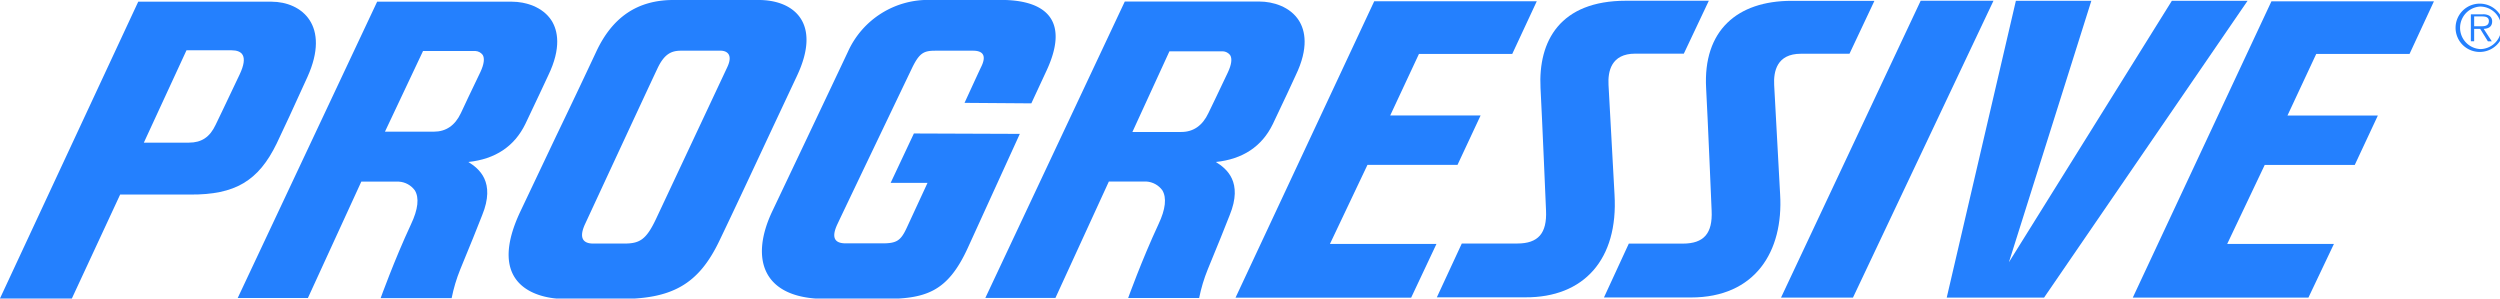 <svg version="1.1" id="svg8" xmlns="http://www.w3.org/2000/svg" x="0" y="0" viewBox="0 0 1312.2 156.7" xml:space="preserve"><style>.st0{fill:#2480fe}</style><g id="layer1" transform="translate(-66.2 -137.8)"><g id="g98" transform="translate(66.3 137.9) scale(.263)"><path id="path53" class="st0" d="M2426.1 322.9c53.7-5.6 92.1-30.9 113.8-75.8 17.7-36.6 45.1-95.8 45.3-96.5 27.2-56.1 18.8-90.4 7-109.5-17.7-28.4-52.5-38.4-78.9-38.4h-268.9l-278.3 591.5H2106l106.6-232.3h74.9c12.7.8 24.3 7.2 31.8 17.4 9 14.9 6.6 37.7-7.6 67.7-33.7 72.4-60.6 147.4-60.6 147.4h141.7c3.9-19.6 9.7-38.7 17.2-57.2 11-25.9 43.8-107.6 43.8-108.3 27.1-66.3-6.4-92.9-27.7-106zm-14.8-97.6c-11.8 25-30 37.7-54.2 37.7h-97.5l73.9-161h106.7c5.7.3 11 3.1 14.5 7.7 4.3 7 2.7 18.7-4.4 34l-24.4 51.3-14.6 30.3z"/><path id="path55" class="st0" d="M934.3 322.9c53.7-5.7 91.9-31 113.8-75.9 17.7-36.6 45.1-95.8 45.5-96.5 27.2-56.1 18.8-90.4 7-109.5-17.7-27.9-52.5-38-79-38H752.3L474 594.4h140.1l106.6-232.3h75c12.7.8 24.3 7.2 31.8 17.4 9.1 14.9 6.6 37.7-7.6 67.7-33.7 72.4-60.6 147.4-60.6 147.4H901c3.9-19.6 9.6-38.7 17.1-57.2 11-25.9 43.8-107.6 43.8-108.3 27.2-66.5-6.4-93.1-27.6-106.2zm-14.8-97.7c-11.8 25.1-30 37.2-54.1 37.2h-97.5l76-161h104.5c5.7.3 11 3.1 14.5 7.7 4.3 7 2.7 18.7-4.4 34L934 194.3l-14.5 30.9z"/><path id="path57" class="st0" d="M1590.6 150.1c49-104.9-6.5-150.5-77-150.5h-169.8c-71.4 0-121.8 33.7-154.2 103.1a17543 17543 0 0 1-80.1 168.6l-71 149.6c-71.3 150.1 35.4 175.3 87.6 175.3h107.2c107.5 1.1 160.4-29.2 201.9-115.8 27.8-57.8 66.4-140.4 107.3-227.9l48.1-102.4zm-139.4-16.7-142.4 303.3c-19.8 41.8-32.9 49-63.6 49h-61.6c-11 0-32.9-3-16.4-38.8 23.9-51.5 124-267.3 144.5-310.6 13.9-29.6 28.4-35.5 47.2-35.5h76.7c14.5-.7 27.5 7.3 15.6 32.6z"/><path id="path59" class="st0" d="m1823.5 266-46.4 98.6h73.6l-41.4 89.5c-12 26-20.3 31.2-48.6 31.2h-73.2c-21.9 0-29.6-11-16.4-38.8 16.6-35.3 148.1-309.8 148.1-309.8 14.9-31.2 23.8-35.9 46.8-35.9h75.6c18.3 0 28.2 8.4 15.9 32.9-2.7 5.4-32.9 71.2-32.9 71.2l133.3 1 30.3-65.2c44.4-95.3 4.7-139.9-87.1-141.2h-144.8A175.3 175.3 0 0 0 1692 102.6c-26.4 56.2-150.9 318.2-150.9 318.2-45.6 95.8-19.2 175.3 105.5 175.3h111.3c88.9.9 132.6-13 173.3-102l103.7-227.3-211.4-.8z"/><path id="polygon61" class="st0" d="m3832.8 1.1-278.7 592.4h143.6L3978.1 1.1z"/><path id="polygon63" class="st0" d="M4008.9 523 4173.4 1.2h-150.6l-138 592.3h194.3L4485.2 1.2h-151.1z"/><path id="path65" class="st0" d="m3221.8 388-12-219.1c-1.4-26.4 5-62.2 53.3-62.2h97L3410 1.1h-165.4c-131.4 0-175.3 80.1-170.5 174.2 3.1 57.5 11 244.6 11 244.6 2 45.1-15.3 65.7-57.5 65.7H2917L2867.2 593h176.4c117 .7 185.9-75.7 178.2-205z"/><path id="path67" class="st0" d="M3540.4 169.1c-1.4-26.4 5-62.2 53.3-62.2h97l49.8-105.6h-165.4c-108.7 0-176.8 59.4-170.5 174.2 3.2 57.5 11 244.6 11 244.6 2.1 45.1-15.2 65.7-57.5 65.7h-107.8l-49.6 107.5h173.5c128.6 0 184.9-92 178.1-205.7l-11.9-218.5z"/><path id="path69" class="st0" d="M2728.7 328.7h179.7l46.1-98.6h-180.4l57.4-122.9h186.2l48.9-105h-324.4l-276.8 591.5h350.5l50.5-107.2h-212.6l74.9-157.8z"/><path id="path71" class="st0" d="M4256.1 593.6h350.5l50.9-107.1h-213l74.9-157.7h179.7l46.1-98.6h-180.4l57.4-122.9h186.2l48.7-105h-324.3l-276.7 591.3z"/><path id="path73" class="st0" d="M551.9 285.8c11.7-24.2 34.9-74.4 61.3-132.6 46.3-102.5-11-150-71.7-150.2h-266L-.5 595.4H143l96.4-207.5h139.8c89.4.6 136.2-26.9 172.7-102.1zm-74.1-137.4c-25.9 54.8-45.6 95.7-47.8 100.2-11.6 24.8-28.3 35.7-53.3 35.7h-90L371.8 100h90.3c19.8.1 33.9 10.1 15.7 48.4z"/><path id="path75" class="st0" d="M4973.3 42.4a13 13 0 0 0-6-11.6 24 24 0 0 0-13.1-2.6h-23.4V82h6.6V57.2h12l15.4 24.9h7.8l-16.2-24.9c9.4-.3 16.9-4.2 16.9-14.8zm-25.8 9.6h-10.1V32.4h15.4c6.7 0 14 1 14 9.3-.2 11.5-11.9 10.3-19.3 10.3z"/><path id="path77" class="st0" d="M4948.6 6.9a48.2 48.2 0 1 0 48.1 48.3V55a48.1 48.1 0 0 0-48.1-48.1zm0 90.6a42.5 42.5 0 0 1 .6-84.8 42.4 42.4 0 0 1-.2 84.9h-.4v-.1z"/></g></g></svg>